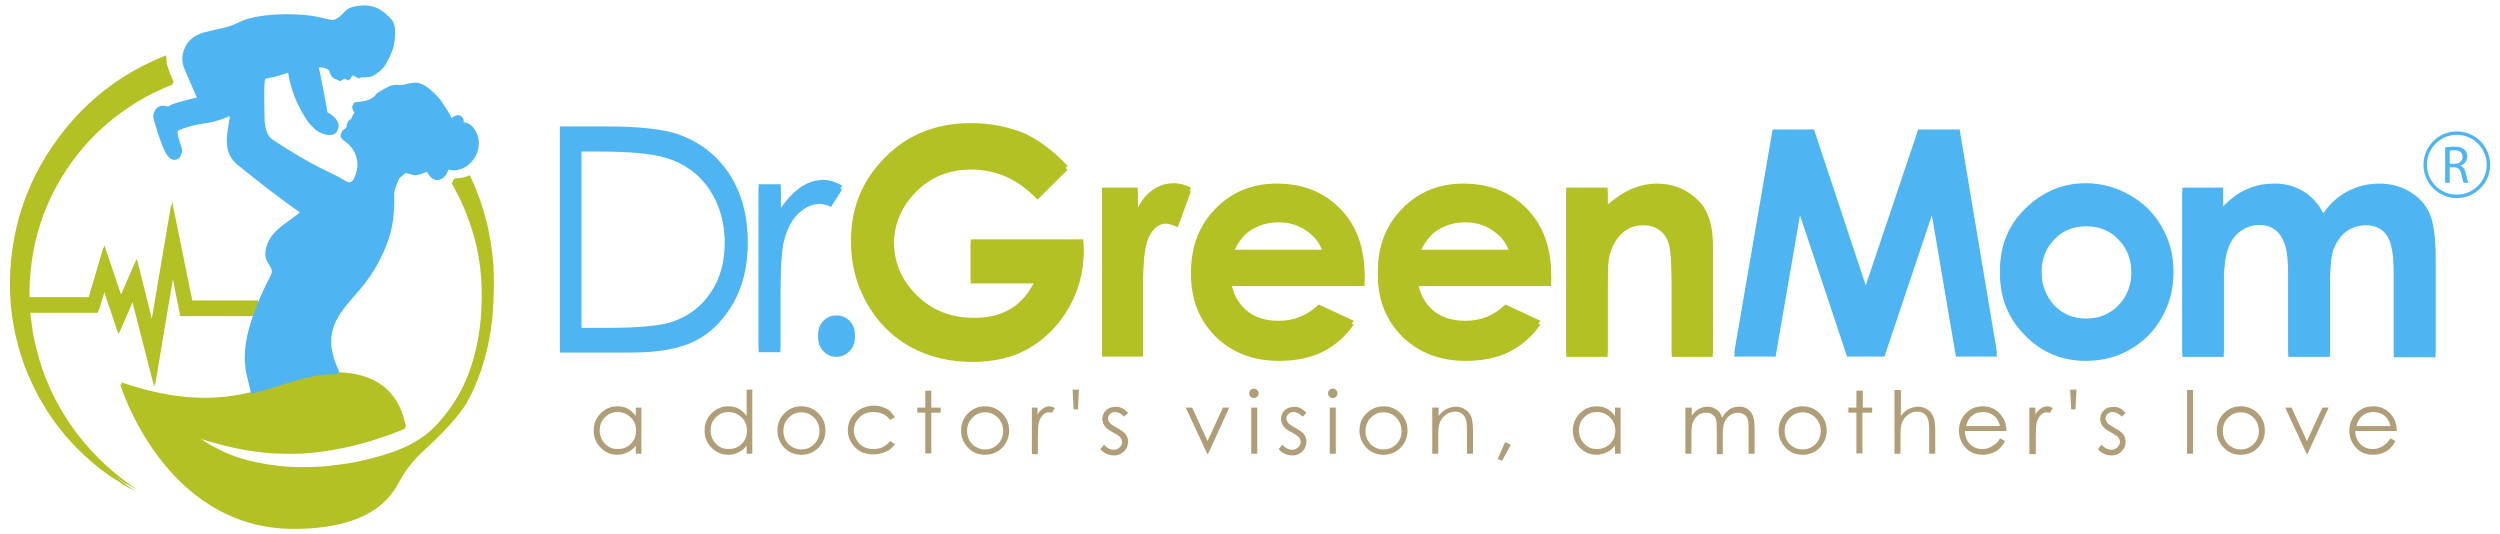 <?xml version="1.0" encoding="UTF-8" standalone="yes"?>
<svg xmlns="http://www.w3.org/2000/svg" width="262mm" height="56mm" viewBox="0 0 26200 5600" shape-rendering="geometricPrecision" text-rendering="geometricPrecision" image-rendering="optimizeQuality" fill-rule="evenodd" clip-rule="evenodd">
  <defs>
    <style>.fil1{fill:#4fb5f2}.fil3{fill:#b3c125}.fil0{fill:#4fb5f2;fill-rule:nonzero}</style>
  </defs>
  <g id="Layer_x0020_1">
    <g id="_823861712">
      <path class="fil0" d="M25673 1716h50c52 0 85-28 85-71 0-49-35-70-87-71-23 0-40 3-48 5v137zm-48-171c24-5 59-8 93-8 52 0 86 9 109 31 19 16 30 42 30 71 0 50-32 83-71 96v2c29 10 46 37 55 76 12 53 21 89 29 103h-50c-6-10-15-43-25-90-12-52-32-71-76-73h-46v163h-48v-371z"/>
      <path class="fil0" d="M25747 1413c-173 0-313 141-313 314s140 313 313 313 314-140 314-313-141-314-314-314zm0 663c-192 0-349-157-349-349 0-193 157-350 349-350 193 0 350 157 350 350 0 192-157 349-350 349z"/>
      <path class="fil1" d="M5868 3656V1325h483c350 0 602 28 760 84 227 81 402 217 532 413 126 196 192 427 192 700 0 235-49 438-150 616-102 179-231 308-392 392s-389 126-679 126h-746zm224-220h270c322 0 546-21 672-60 175-56 315-161 413-308 101-147 150-329 150-546 0-224-56-416-164-577-109-161-259-270-455-329-147-46-385-67-721-67h-165v1887zm1862-1505h228v252c66-98 140-175 213-224 74-49 154-74 235-74 63 0 126 21 196 60l-116 185c-45-21-84-31-119-31-73 0-147 31-213 91-70 59-123 154-158 283-28 98-42 298-42 595v585h-227V1931h3zm812 1375c53 0 102 18 137 56 38 39 56 84 56 140 0 53-18 102-56 140-39 39-84 60-137 60-52 0-101-21-136-60-39-38-56-84-56-140s17-101 56-140c35-38 80-56 136-56z"/>
      <path d="M6722 4272v483h-59v-84c-25 32-56 56-88 70-31 14-66 25-105 25-70 0-126-25-175-74s-73-108-73-182c0-70 24-129 73-178s109-74 175-74c39 0 77 7 109 25 31 17 59 42 84 77v-88h59zm-248 46c-35 0-67 7-95 24-28 18-52 42-70 70-17 32-24 63-24 98s7 67 24 98c18 32 42 56 70 74 28 17 60 24 95 24s66-7 98-24c31-18 52-42 70-70 17-28 24-63 24-98 0-56-17-102-56-140-38-35-84-56-136-56zm1410-231v668h-59v-84c-25 32-56 56-88 70-31 18-66 25-105 25-70 0-126-25-175-74s-73-108-73-182c0-70 24-129 73-178s109-74 175-74c39 0 77 7 109 25 31 17 59 42 84 77v-277h59v4zm-248 231c-35 0-67 7-95 24-28 18-52 42-70 70-17 32-24 63-24 98s7 67 24 98c18 32 42 56 70 74 28 17 60 24 95 24s66-7 98-24c31-18 52-42 70-70 17-28 24-63 24-98 0-56-17-102-56-140-38-35-84-56-136-56zm763-60c73 0 136 28 185 81 46 49 67 108 67 175 0 66-25 126-70 175-46 49-109 77-182 77-74 0-133-25-182-77-46-49-70-109-70-175 0-67 21-126 66-175 49-53 109-81 186-81zm0 63c-53 0-95 18-133 56-39 39-56 84-56 140 0 35 7 67 24 98 18 32 39 53 70 70 32 18 60 25 95 25s66-7 94-25c28-17 53-38 70-70 18-31 25-63 25-98 0-52-18-101-56-140-39-38-84-56-133-56zm980 49l-49 32c-42-56-102-84-175-84-60 0-109 17-147 56-39 38-60 84-60 136 0 35 11 67 28 98 18 32 42 56 74 74 31 17 66 24 105 24 70 0 129-28 175-84l49 32c-25 35-53 63-95 80-42 18-84 28-133 28-77 0-140-24-189-73s-77-109-77-179c0-45 11-91 35-129 25-39 56-70 98-95 42-21 88-35 137-35 31 0 63 4 91 14 28 11 56 21 77 39 21 24 38 42 56 66zm318-276h63v178h98v53h-98v427h-63v-427h-84v-53h84zm627 164c73 0 136 28 185 81 46 49 67 108 67 175 0 66-25 126-70 175-46 49-109 77-182 77-74 0-133-25-182-77-46-49-70-109-70-175 0-67 21-126 66-175 49-53 112-81 186-81zm0 63c-53 0-95 18-133 56-39 39-56 84-56 140 0 35 7 67 24 98 18 32 39 53 70 70 32 18 60 25 95 25s66-7 94-25c28-17 53-38 70-70 18-31 25-63 25-98 0-52-18-101-56-140-39-38-84-56-133-56zm486-49h63v70c18-28 39-49 60-63s42-21 66-21c18 0 35 7 56 18l-31 52c-14-7-25-7-32-7-21 0-42 7-59 25-18 17-35 42-46 80-7 28-10 84-10 168v165h-63v-487h-4zm487 18h-46l-10-207h66zm525 35l-39 42c-31-32-66-49-98-49-21 0-38 7-52 21s-21 28-21 45c0 14 7 32 17 46 11 14 35 31 74 52 45 25 77 46 94 70 18 21 25 49 25 77 0 39-14 74-42 102s-63 42-105 42c-28 0-56-7-81-18-24-10-45-28-63-49l39-45c31 35 66 52 101 52 25 0 46-7 63-24 18-18 25-35 25-56 0-18-7-35-18-49-10-14-38-32-77-53-42-21-73-45-87-66s-25-46-25-74c0-35 14-66 39-91 24-24 56-35 94-35 46-7 91 14 137 60zm605-53h67l161 350 161-350h66l-220 483h-11zm714-199c14 0 25 3 35 14 11 10 14 21 14 35s-3 24-14 35c-10 10-21 14-35 14s-24-4-35-14c-10-11-14-21-14-35s4-28 14-35c11-11 21-14 35-14zm-28 199h63v483h-63v-483zm578 53l-39 42c-31-32-66-49-98-49-21 0-38 7-52 21s-21 28-21 45c0 14 7 32 17 46 11 14 35 31 74 52 45 25 77 46 94 70 18 21 25 49 25 77 0 39-14 74-42 102s-63 42-105 42c-28 0-56-7-81-18-24-10-45-28-63-49l39-45c31 35 66 52 101 52 25 0 46-7 63-24 18-18 28-35 28-56 0-18-7-35-17-49-11-14-39-32-77-53-42-21-74-45-88-66s-24-46-24-74c0-35 14-66 38-91 25-24 56-35 95-35 42-7 87 14 133 60zm276-252c14 0 25 3 35 14 11 10 14 21 14 35s-3 24-14 35c-10 10-21 14-35 14s-24-4-35-14c-10-11-14-21-14-35s4-28 14-35c11-11 21-14 35-14zm-31 199h63v483h-63v-483zm563-14c74 0 137 28 186 81 45 49 66 108 66 175 0 66-24 126-70 175-45 49-108 77-182 77-73 0-133-25-182-77-45-49-70-109-70-175 0-67 21-126 67-175 52-53 112-81 185-81zm0 63c-52 0-94 18-133 56-38 39-56 84-56 140 0 35 7 67 25 98 17 32 38 53 70 70 28 18 59 25 94 25s67-7 95-25c28-17 52-38 70-70 17-31 24-63 24-98 0-52-17-101-56-140-35-38-80-56-133-56zm515-49h63v88c24-32 52-60 84-74 31-14 63-24 98-24s66 10 94 28c28 17 49 42 63 73 14 32 21 81 21 144v248h-63v-231c0-56-3-91-7-112-7-31-21-56-42-73-21-18-45-25-80-25-39 0-70 14-102 39-28 24-49 56-59 91-7 24-11 66-11 133v178h-63v-483h4zm759 361l60 28-91 168-46-18zm1211-361v483h-59v-84c-25 32-56 56-88 70-31 14-66 25-105 25-70 0-126-25-175-74s-73-108-73-182c0-70 24-129 73-178s109-74 175-74c39 0 77 7 109 25 31 17 59 42 84 77v-88h59zm-248 46c-35 0-67 7-95 24-28 18-52 42-70 70-17 32-24 63-24 98s7 67 24 98c18 32 42 56 70 74 28 17 60 24 95 24s66-7 98-24c31-18 52-42 70-70 17-28 24-63 24-98 0-56-17-102-56-140-35-35-80-56-136-56zm931-46h63v84c21-31 45-52 66-66 32-18 63-28 98-28 25 0 46 3 67 14 21 10 38 21 52 35s25 38 35 66c21-38 46-66 77-87 32-21 63-28 102-28 35 0 63 7 87 24 25 18 46 42 56 70 11 28 18 77 18 137v262h-63v-262c0-53-4-88-11-105-7-21-21-35-38-46-18-10-39-17-63-17-32 0-56 10-84 28-25 17-42 42-56 70s-18 80-18 147v189h-63v-249c0-59-3-98-10-119s-21-38-39-49c-17-14-38-17-63-17-28 0-56 7-80 24-25 18-42 42-56 70s-18 74-18 133v203h-63v-483h4zm1225-14c73 0 136 28 185 81 46 49 67 108 67 175 0 66-25 126-70 175-46 49-109 77-182 77-74 0-133-25-182-77-46-49-70-109-70-175 0-67 21-126 66-175 49-53 112-81 186-81zm0 63c-53 0-95 18-133 56-39 39-56 84-56 140 0 35 7 67 24 98 18 32 39 53 70 70 28 18 60 25 95 25s66-7 94-25c28-17 53-38 70-70 18-31 25-63 25-98 0-52-18-101-56-140-39-38-81-56-133-56zm567-227h63v178h98v53h-102v427h-63v-427h-84v-53h84v-178zm399-7h63v273c24-32 52-60 84-74 31-14 63-24 98-24s66 10 94 28c28 17 49 42 63 73 14 32 21 81 21 144v248h-63v-231c0-56-3-91-7-112-7-31-21-56-42-73-21-18-45-25-80-25-39 0-70 14-102 39-28 24-49 56-59 91-7 24-11 66-11 133v178h-63v-668h4zm1102 507l53 28c-18 35-39 60-60 81s-49 35-77 45c-28 11-59 18-94 18-77 0-140-25-186-77-45-53-66-109-66-175 0-60 17-116 56-165 49-59 112-91 192-91 84 0 147 32 196 95 35 45 53 98 53 164h-434c0 56 17 102 52 137s77 52 130 52c24 0 49-3 70-14 24-7 42-21 59-35 21-10 39-31 56-63zm0-129c-7-32-21-60-35-81-17-21-35-35-63-49-24-10-52-17-80-17-49 0-88 14-123 45-24 21-42 56-56 102h357zm308-193h63v70c18-28 39-49 60-63s42-21 66-21c18 0 35 7 56 18l-31 52c-14-7-25-7-32-7-21 0-42 7-59 25-18 17-35 42-46 80-7 28-10 84-10 168v165h-67v-487zm483 18h-45l-11-207h67zm525 35l-38 42c-32-32-67-49-98-49-21 0-39 7-53 21s-21 28-21 45c0 14 7 32 18 46 10 14 35 31 73 52 46 25 77 46 95 70 17 21 24 49 24 77 0 39-14 74-42 102s-63 42-105 42c-28 0-56-7-80-18-25-10-46-28-63-49l38-45c32 35 67 52 102 52 24 0 45-7 63-24 17-18 28-35 28-56 0-18-7-35-18-49-10-14-38-32-77-53-42-21-73-45-87-66s-25-46-25-74c0-35 14-66 39-91 24-24 56-35 94-35 46-7 88 14 133 60zm644-238h63v668h-63zm564 171c73 0 136 28 185 81 46 49 67 108 67 175 0 66-25 126-70 175-46 49-109 77-182 77-74 0-133-25-182-77-46-49-70-109-70-175 0-67 21-126 66-175 49-53 112-81 186-81zm0 63c-53 0-95 18-133 56-39 39-56 84-56 140 0 35 7 67 24 98 18 32 39 53 70 70 28 18 60 25 95 25s66-7 94-25c28-17 53-38 70-70 18-31 25-63 25-98 0-52-18-101-56-140-39-38-81-56-133-56zm465-49h67l161 350 161-350h66l-220 483h-11zm1103 322l52 28c-17 35-38 60-59 81s-49 35-77 45c-28 11-60 18-95 18-77 0-140-25-185-77-46-53-67-109-67-175 0-60 18-116 56-165 49-59 112-91 193-91 84 0 147 32 196 95 35 45 52 98 52 164h-434c0 56 18 102 53 137s77 52 129 52c25 0 49-3 70-14 25-7 42-21 60-35 17-10 35-31 56-63zm0-129c-7-32-21-60-35-81-18-21-35-35-63-49-25-10-53-17-81-17-49 0-87 14-122 45-25 21-42 56-56 102h357z" fill="#af9e78"/>
      <path class="fil3" d="M11188 1738l-315 312c-199-210-430-315-693-315-231 0-423 77-577 231s-235 339-235 556c0 228 81 417 242 574 161 158 360 235 598 235 154 0 284-32 389-98 105-63 192-165 255-305h-679v-420h1180l3 98c0 207-52 399-157 581s-245 322-413 420-368 144-595 144c-242 0-459-53-651-158-189-105-340-255-452-451s-168-406-168-634c0-311 102-581 308-808 242-273 560-410 949-410 203 0 395 39 570 112 151 74 298 182 441 336zm361 228h374v217c42-88 95-151 161-196 67-46 140-67 221-67 56 0 115 14 175 46l-137 374c-52-24-94-38-126-38-66 0-122 42-168 122-45 84-70 245-70 487v784h-430V1966zm2751 994h-1397c21 122 74 220 161 294 88 73 200 108 336 108 161 0 301-56 420-171l368 171c-91 130-200 224-329 287-126 63-280 95-455 95-273 0-494-88-665-256-172-171-256-385-256-644 0-266 84-483 256-658 171-175 385-262 640-262 273 0 494 87 665 262 172 175 256 406 256 693v81zm-434-343c-28-98-84-175-172-235-84-59-182-91-294-91-122 0-227 35-318 102-56 42-112 115-161 224h945zm2390 343h-1396c21 122 73 220 161 294 87 73 199 108 336 108 161 0 301-56 420-171l367 171c-91 130-199 224-329 287-126 63-280 95-455 95-273 0-493-88-665-256-171-171-255-385-255-644 0-266 84-483 255-658 172-175 385-262 641-262 273 0 493 87 665 262 171 175 255 406 255 693v81zm-434-343c-28-98-84-175-171-235-84-59-182-91-294-91-123 0-228 35-319 102-56 42-112 115-161 224h945zm592-651h434v178c98-84 189-140 269-171 81-32 161-49 245-49 172 0 319 59 438 178 101 102 150 252 150 452v1144h-430v-759c0-207-11-343-28-413-18-67-49-119-98-154-46-35-102-53-172-53-87 0-164 28-227 88-63 59-105 140-130 245-14 52-17 171-17 350v696h-434V1966z"/>
      <path class="fil1" d="M18577 1357h434l542 1634 550-1634h434l392 2341h-431l-252-1480-497 1480h-392l-493-1480-256 1480h-434zm3279 563c165 0 319 42 462 123 144 80 256 192 336 332 81 140 123 291 123 455 0 165-42 315-123 459-80 143-192 252-332 332-140 81-294 119-462 119-249 0-462-87-637-266-175-175-263-392-263-644 0-269 98-497 298-675 171-154 371-235 598-235zm7 410c-136 0-248 45-336 140-91 94-133 213-133 360 0 151 46 273 133 368 88 94 200 140 336 140 137 0 249-46 340-140 91-95 136-217 136-364s-45-270-133-361c-91-94-206-143-343-143zm1001-364h434v199c74-80 158-143 249-182 91-42 189-59 297-59 109 0 207 28 294 80 88 53 158 130 210 231 70-101 154-178 256-231 101-52 210-80 329-80 122 0 231 28 325 87 95 56 161 133 203 224s63 242 63 452v1015h-437v-879c0-196-25-329-74-399s-122-105-220-105c-74 0-140 21-200 63-59 42-101 102-133 175-28 74-42 196-42 361v780h-437v-840c0-154-11-266-35-336-25-70-56-122-102-154-45-35-101-52-164-52-74 0-137 21-196 63-60 42-105 105-133 182s-46 199-46 367v770h-434V1966h-7z"/>
      <path class="fil3" d="M1626 4031l-227-889-147 339-151-444-66 217H223v-140h710l161-543 175 518 165-378 161 644 210-1239 210 1033h689v140h-805l-80-406z"/>
      <path class="fil1" d="M4913 1297c-11-3-21-10-28-10-7-4-18-4-25-4 7-49-45-115-126-45l-21-42c-35-56-94-151-122-179-60-59-140-147-231-150-53-4-137 24-137 24s-101-10-147 14c-45 25-122 63-136 84-4 4-4 7-7 11-4 3-4 3-4 7-7 7-14 10-21 14-14 10-31 24-77 35-45 10-77 14-98 14s-31 10-31 31c0 28 49 70 7 91-4 4-7 4-11 7v7c0 21-14 39-31 49-7 4-14 11-18 18-14 28 4 45-21 66-14 14-38 21-45 42-14 35 24 63 49 81 77 56 122 143 126 238 0 52-42 255-126 203-53-32-105-63-161-88-203-94-385-203-574-325-32-21-67-42-84-74-49-73-39-206-42-290 0-32-11-319 21-326 80-14 161-35 238-63 28 175 94 343 192 490 18 28 39 53 63 77 18 18 39 39 63 53 81 45 168 45 193-4 28-49-14-122-95-168-3-3-10-3-14-7-7-38-73-413-91-465-21-60 123-21 123 10 0 32 38 70 38 70 18 11 39 14 56 25 4 3 7 7 14 7 4 0 7 0 11-4 10-7 35-21 45-21 4 0 4 4 7 4 7 7 14 14 21 14 11 0 21-11 28-18 7-14 11-35 28-31 7 0 11 3 18 7 10 7 21 10 31 17 4 0 7 4 11 4 10 0 17-11 31-11 18 0 74 0 105-10 25-11 84-49 116-88 0 0 0-3 3-3l7-7c4-4 7-7 11-14 3-4 3-7 7-14 38-63 70-151 70-151 17-77 42-220-18-294-87-98-182-157-308-147-126 7-157 35-196 77-38 42-91 81-126 74-17-4-38-7-56-11-101-31-248-49-413-49-210 0-395 32-493 81-56 28-112 49-172 63-77 17-161 35-210 49-80 21-227 101-206 287 7 38 14 52 24 80l133 308-129 32c-28 7-158 42-175 59-21 18-42 0-56 0s-49-7-84 32c-39 38-11 105 0 136 17 67 38 130 63 193 24 59 70 206 161 178 10-3 24-10 31-21 39-45-3-108-14-157-7-25-35-109 0-126 49-21 165-63 301-77 77-14 179-42 231-74 11 4 7 11 7 25-31 178-73 360 88 490 213 171 434 346 658 500-116 109-273 172-347 319-21 45-31 98-21 150 11 49 56 88 63 137 7 42-35 98-52 136-49 102-95 203-133 308-77 207-126 431-77 648 24 115 70 231 42 346-7 28-21 60-21 88-4 66 63 98 108 140 56 52 112 105 161 164 158-192 347-360 560-486 46-28 105-46 147-77 35-28 32-7 25-53-4-31-32-66-46-94-70-151-129-301-87-469 49-207 220-354 346-515 144-185 266-434 291-668 14-116 10-214 10-259 0-35 39-130 60-175 0 0 28-21 70-60 28 7 63 18 87 25 35 7 116-28 133-35l4-4v4s0 3 3 7c14 24 56 98 130 73 87-31 84-108 84-108 73 31 213 3 290-137 4-3 7-17 11-24 42-126-14-245-91-291z"/>
      <path class="fil3" d="M3821 776h-11 11zm-49 10c3 0 7 0 7-3-4 3-7 3-7 3-4 0-4 0 0 0-4 0-4 0 0 0-4 0-4 0 0 0zm157-35c-10 7-17 11-24 11-4 0-7 3-14 3 3 0 7-3 14-3s17-4 24-11zm-266 60h-7 7zm-31-14s-4-4 0 0c-4-4 0 0 0 0zm1543 2079c-3-151-24-301-52-448-42-203-109-403-200-592-52 25-105 35-157 32-7 10-14 21-21 31l31 60c88 157 154 329 203 504 39 136 63 280 74 420 10 143 7 287-4 430-24 287-98 571-238 819-70 123-157 238-255 340-193 196-459 283-721 346-7 0-14 4-21 4-98 24-200 42-301 52-102 14-203 21-305 21-203 4-409-21-605-70-25-7-49-14-74-21-24-7-49-14-73-24-46-18-95-35-140-60-91-42-179-94-259-157 192 56 378 112 570 140 189 31 385 38 574 28 193-14 382-46 567-95 95-24 186-52 277-84 45-14 91-31 133-49 24-10 52-21 77-31-4-21-7-35-11-46-35-140-140-525-735-525s-1015 525-2240 105c0 0 459 1516 1820 1516 662 0 963-224 1092-473 70-133 161-248 273-350 161-147 371-357 455-514 144-266 221-564 252-861 11-151 18-298 14-448z"/>
      <path class="fil3" d="M415 3779c-17-70-38-137-52-207-7-35-18-70-21-105l-14-105c-7-35-7-70-11-105-3-35-7-70-7-105 0-70-3-140 4-213 14-280 80-560 192-816 112-255 270-490 462-693 193-199 420-364 669-486 59-28 122-56 185-81l-42-98-3-10-4-11c0-3-3-7-3-10-7-18-18-46-25-91v-7c-3-18-3-39-3-56-81 31-158 66-235 105-140 70-273 154-395 248-123 95-238 200-340 315-206 231-374 497-486 784s-168 595-172 900c-3 304 53 609 158 892 56 140 119 280 199 406l28 49 32 46 63 91c45 59 91 119 143 175 98 112 210 213 326 304l91 67c31 21 63 42 94 59l46 32c14 10 31 17 49 28l98 52c-494-322-861-808-1026-1354zM3576 818h-4 4z"/>
      <path class="fil1" d="M5868 3695V1364h483c350 0 602 28 760 84 227 80 402 217 532 413 126 196 192 427 192 700 0 234-49 437-150 616-102 178-231 308-392 392s-389 126-679 126h-746zm224-221h270c322 0 546-21 672-59 175-56 315-161 413-308 101-147 150-329 150-546 0-224-56-417-164-578-109-161-259-269-455-329-147-45-385-66-721-66h-165v1886zm1862-1505h228v252c66-98 140-175 213-224 74-49 154-73 235-73 63 0 126 21 196 59l-116 186c-45-21-84-32-119-32-73 0-147 32-213 91-70 60-123 154-158 284-28 98-42 297-42 595v584h-227V1969h3zm812 1376c53 0 102 17 137 56 38 38 56 84 56 140 0 52-18 101-56 140-39 38-84 59-137 59-52 0-101-21-136-59-39-39-56-84-56-140s17-102 56-140c35-35 80-56 136-56z"/>
      <path class="fil3" d="M11188 1780l-315 312c-199-210-430-315-693-315-231 0-423 77-577 231s-235 339-235 556c0 228 81 417 242 574 161 158 360 235 598 235 154 0 284-32 389-98 105-63 192-165 255-305h-679v-420h1180l3 98c0 207-52 399-157 581s-245 322-413 420-368 144-595 144c-242 0-459-53-651-158-189-105-340-255-452-451s-168-406-168-634c0-311 102-581 308-808 242-273 560-410 949-410 203 0 395 39 570 112 151 70 298 179 441 336zm361 228h374v217c42-88 95-151 161-196 67-46 140-67 221-67 56 0 115 14 175 46l-137 374c-52-24-94-38-126-38-66 0-122 42-168 122-45 84-70 245-70 487v784h-430V2008zm2751 990h-1397c21 123 74 221 161 294 88 74 200 109 336 109 161 0 301-56 420-172l368 172c-91 129-200 224-329 287-126 63-280 94-455 94-273 0-494-87-665-255-172-172-256-385-256-644 0-266 84-483 256-658 171-175 385-263 640-263 273 0 494 88 665 263 172 175 256 406 256 693v80zm-434-343c-28-98-84-175-172-234-84-60-182-91-294-91-122 0-227 35-318 101-56 42-112 116-161 224h945zm2390 343h-1396c21 123 73 221 161 294 87 74 199 109 336 109 161 0 301-56 420-172l367 172c-91 129-199 224-329 287-126 63-280 94-455 94-273 0-493-87-665-255-171-172-255-385-255-644 0-266 84-483 255-658 172-175 385-263 641-263 273 0 493 88 665 263 171 175 255 406 255 693v80zm-434-343c-28-98-84-175-171-234-84-60-182-91-294-91-123 0-228 35-319 101-56 42-112 116-161 224h945zm592-647h434v178c98-84 189-140 269-171 81-32 161-49 245-49 172 0 319 59 438 178 101 102 150 252 150 452v1144h-430v-759c0-207-11-343-28-413-18-67-49-119-98-154-46-35-102-53-172-53-87 0-164 28-227 88-63 59-105 140-130 245-14 52-17 171-17 350v696h-434V2008z"/>
      <path class="fil1" d="M18577 1395h434l542 1635 550-1635h434l392 2342h-431l-252-1481-497 1481h-392l-493-1481-256 1481h-434zm3279 567c165 0 319 42 462 123 144 80 256 192 336 332 81 140 123 291 123 455 0 165-42 315-123 459-80 143-192 252-332 332-140 81-294 119-462 119-249 0-462-87-637-266-175-175-263-392-263-644 0-269 98-497 298-675 171-158 371-235 598-235zm7 410c-136 0-248 45-336 140-91 94-133 213-133 360 0 151 46 273 133 368 88 94 200 140 336 140 137 0 249-46 340-140 91-95 136-217 136-364s-45-270-133-361c-91-98-206-143-343-143zm1001-364h434v199c74-80 158-143 249-182 91-42 189-59 297-59 109 0 207 28 294 80 88 53 158 130 210 231 70-101 154-178 256-231 101-52 210-80 329-80 122 0 231 28 325 87 95 56 161 133 203 224s63 242 63 452v1015h-437v-879c0-196-25-329-74-399s-122-105-220-105c-74 0-140 21-200 63-59 42-101 102-133 175-28 74-42 196-42 361v780h-437v-840c0-154-11-266-35-336-25-70-56-122-102-154-45-35-101-52-164-52-74 0-137 21-196 63-60 42-105 105-133 182s-46 199-46 367v770h-434V2008h-7z"/>
      <path class="fil3" d="M1616 4055l-228-889-147 336-150-444-67 220H212v-140h711l161-542 175 518 164-378 161 644 210-1239 210 1032h690v140h-805l-81-406z"/>
      <path class="fil1" d="M4902 1322c-10-4-21-11-28-11-7-3-17-3-24-3 7-49-46-116-126-46l-21-42c-35-56-95-150-123-178-59-60-140-147-231-151-52-3-136 25-136 25s-102-11-147 14c-46 24-123 63-137 84-3 3-3 7-7 10-3 4-3 4-3 7-7 7-14 11-21 14-14 11-32 25-77 35-46 11-77 14-98 14s-32 11-32 32c0 28 49 70 7 91-3 3-7 3-10 7v7c0 21-14 38-32 49-7 3-14 10-17 17-14 28 3 46-21 67-14 14-39 21-46 42-14 35 25 63 49 80 77 56 123 144 126 238 0 53-42 256-126 203-52-31-105-63-161-87-203-95-385-203-574-326-31-21-66-42-84-73-49-74-38-207-42-291 0-31-10-318 21-325 81-14 161-35 238-63 28 175 95 343 193 490 17 28 38 52 63 77 17 17 38 38 63 52 80 46 168 46 192-3 28-49-14-123-94-168-4-4-11-4-14-7-7-39-74-413-91-466-21-59 122-21 122 11 0 31 39 70 39 70 17 10 38 14 56 24 3 4 7 7 14 7 3 0 7 0 10-3 11-7 35-21 46-21 3 0 3 3 7 3 7 7 14 14 21 14 10 0 21-10 28-17 7-14 10-35 28-32 7 0 10 4 17 7 11 7 21 11 32 18 3 0 7 3 10 3 11 0 18-10 32-10 17 0 73 0 105-11 24-10 84-49 115-87 0 0 0-4 4-4l7-7c3-3 7-7 10-14 4-3 4-7 7-14 39-63 70-150 70-150 18-77 42-221-17-294-88-98-182-158-308-147-126 7-158 35-196 77-39 42-91 80-126 73-18-3-39-7-56-10-102-32-249-49-413-49-210 0-396 31-494 80-56 28-112 49-171 63-77 18-161 35-210 49-81 21-228 102-207 287 7 39 14 53 25 81l133 308-130 31c-28 7-157 42-175 60-21 17-42 0-56 0s-49-7-84 31c-38 39-10 105 0 137 18 66 39 129 63 192 25 60 70 207 161 179 11-4 25-11 32-21 38-46-4-109-14-158-7-24-35-108 0-126 49-21 164-63 301-77 77-14 178-42 231-73 10 3 7 10 7 24-32 179-74 361 87 490 214 172 434 347 658 501-115 108-273 171-346 318-21 46-32 98-21 151 10 49 56 87 63 136 7 42-35 98-53 137-49 101-94 203-133 308-77 206-126 430-77 647 25 116 70 231 42 347-7 28-21 59-21 87-3 67 63 98 109 140 56 53 112 105 161 165 157-193 346-361 560-487 45-28 105-45 147-77 35-28 31-7 24-52-3-32-31-67-45-95-70-150-130-301-88-469 49-206 221-353 347-514 143-186 266-434 290-669 14-115 11-213 11-259 0-35 38-129 59-175 0 0 28-21 70-59 28 7 63 17 88 24 35 7 115-28 133-35l3-3v3s0 4 4 7c14 25 56 98 129 74 88-32 84-109 84-109 74 32 214 4 291-136 3-4 7-18 10-25 42-126-14-248-91-290z"/>
      <path class="fil3" d="M3810 797h-10 10zm-49 14c4 0 7 0 7-4-3 0-7 4-7 4-3 0-3 0 0 0-3 0-3 0 0 0-3 0-3 0 0 0zm158-35c-11 7-18 10-25 10-3 0-7 4-14 4 4 0 7-4 14-4s18-7 25-10zm-266 59h-7 7zm-32-17s-3 0 0 0c-3 0 0 0 0 0zm1544 2079c-4-151-25-301-53-448-42-203-108-403-199-592-53 25-105 35-158 32-7 10-14 21-21 31l32 60c87 157 154 329 203 504 38 136 63 280 73 420 11 143 7 287-3 430-25 287-98 571-238 819-70 123-158 238-256 340-192 196-458 283-721 346-7 0-14 4-21 4-98 24-199 42-301 52-101 14-203 21-304 21-203 4-410-21-606-70-24-7-49-14-73-21-25-7-49-14-74-24-45-18-94-35-140-60-91-42-178-94-259-157 193 56 378 112 571 140 189 31 385 38 574 28 192-14 381-46 567-95 94-24 185-52 276-84 46-14 91-31 133-49 25-10 53-21 77-31-3-21-7-35-10-46-35-140-140-525-735-525s-1015 525-2240 105c0 0 458 1516 1820 1516 661 0 962-224 1092-473 70-133 161-248 273-350 161-147 371-357 455-514 143-266 220-564 252-861 10-147 17-298 14-448z"/>
      <path class="fil3" d="M405 3800c-18-70-39-137-53-207-7-35-17-70-21-105l-14-105c-7-35-7-70-10-105-4-35-7-70-7-105 0-70-4-140 3-213 14-280 81-560 193-816 112-255 269-490 462-693 192-199 420-364 668-486 60-28 123-56 186-81l-42-98-4-10-3-11c0-3-4-7-4-10-7-18-17-46-24-91v-7c-4-18-4-39-4-56-80 31-157 66-234 105-140 70-273 154-396 248-122 95-238 200-339 315-207 231-375 497-487 784s-168 595-171 900c-4 304 52 609 157 892 56 140 119 280 200 406l28 49 31 46 63 91c46 59 91 119 144 175 98 112 210 213 325 304l91 67c32 21 63 42 95 59l45 32c14 10 32 17 49 28l98 52c-493-318-861-805-1025-1354zM3565 839h-3 3z"/>
    </g>
  </g>
</svg>
